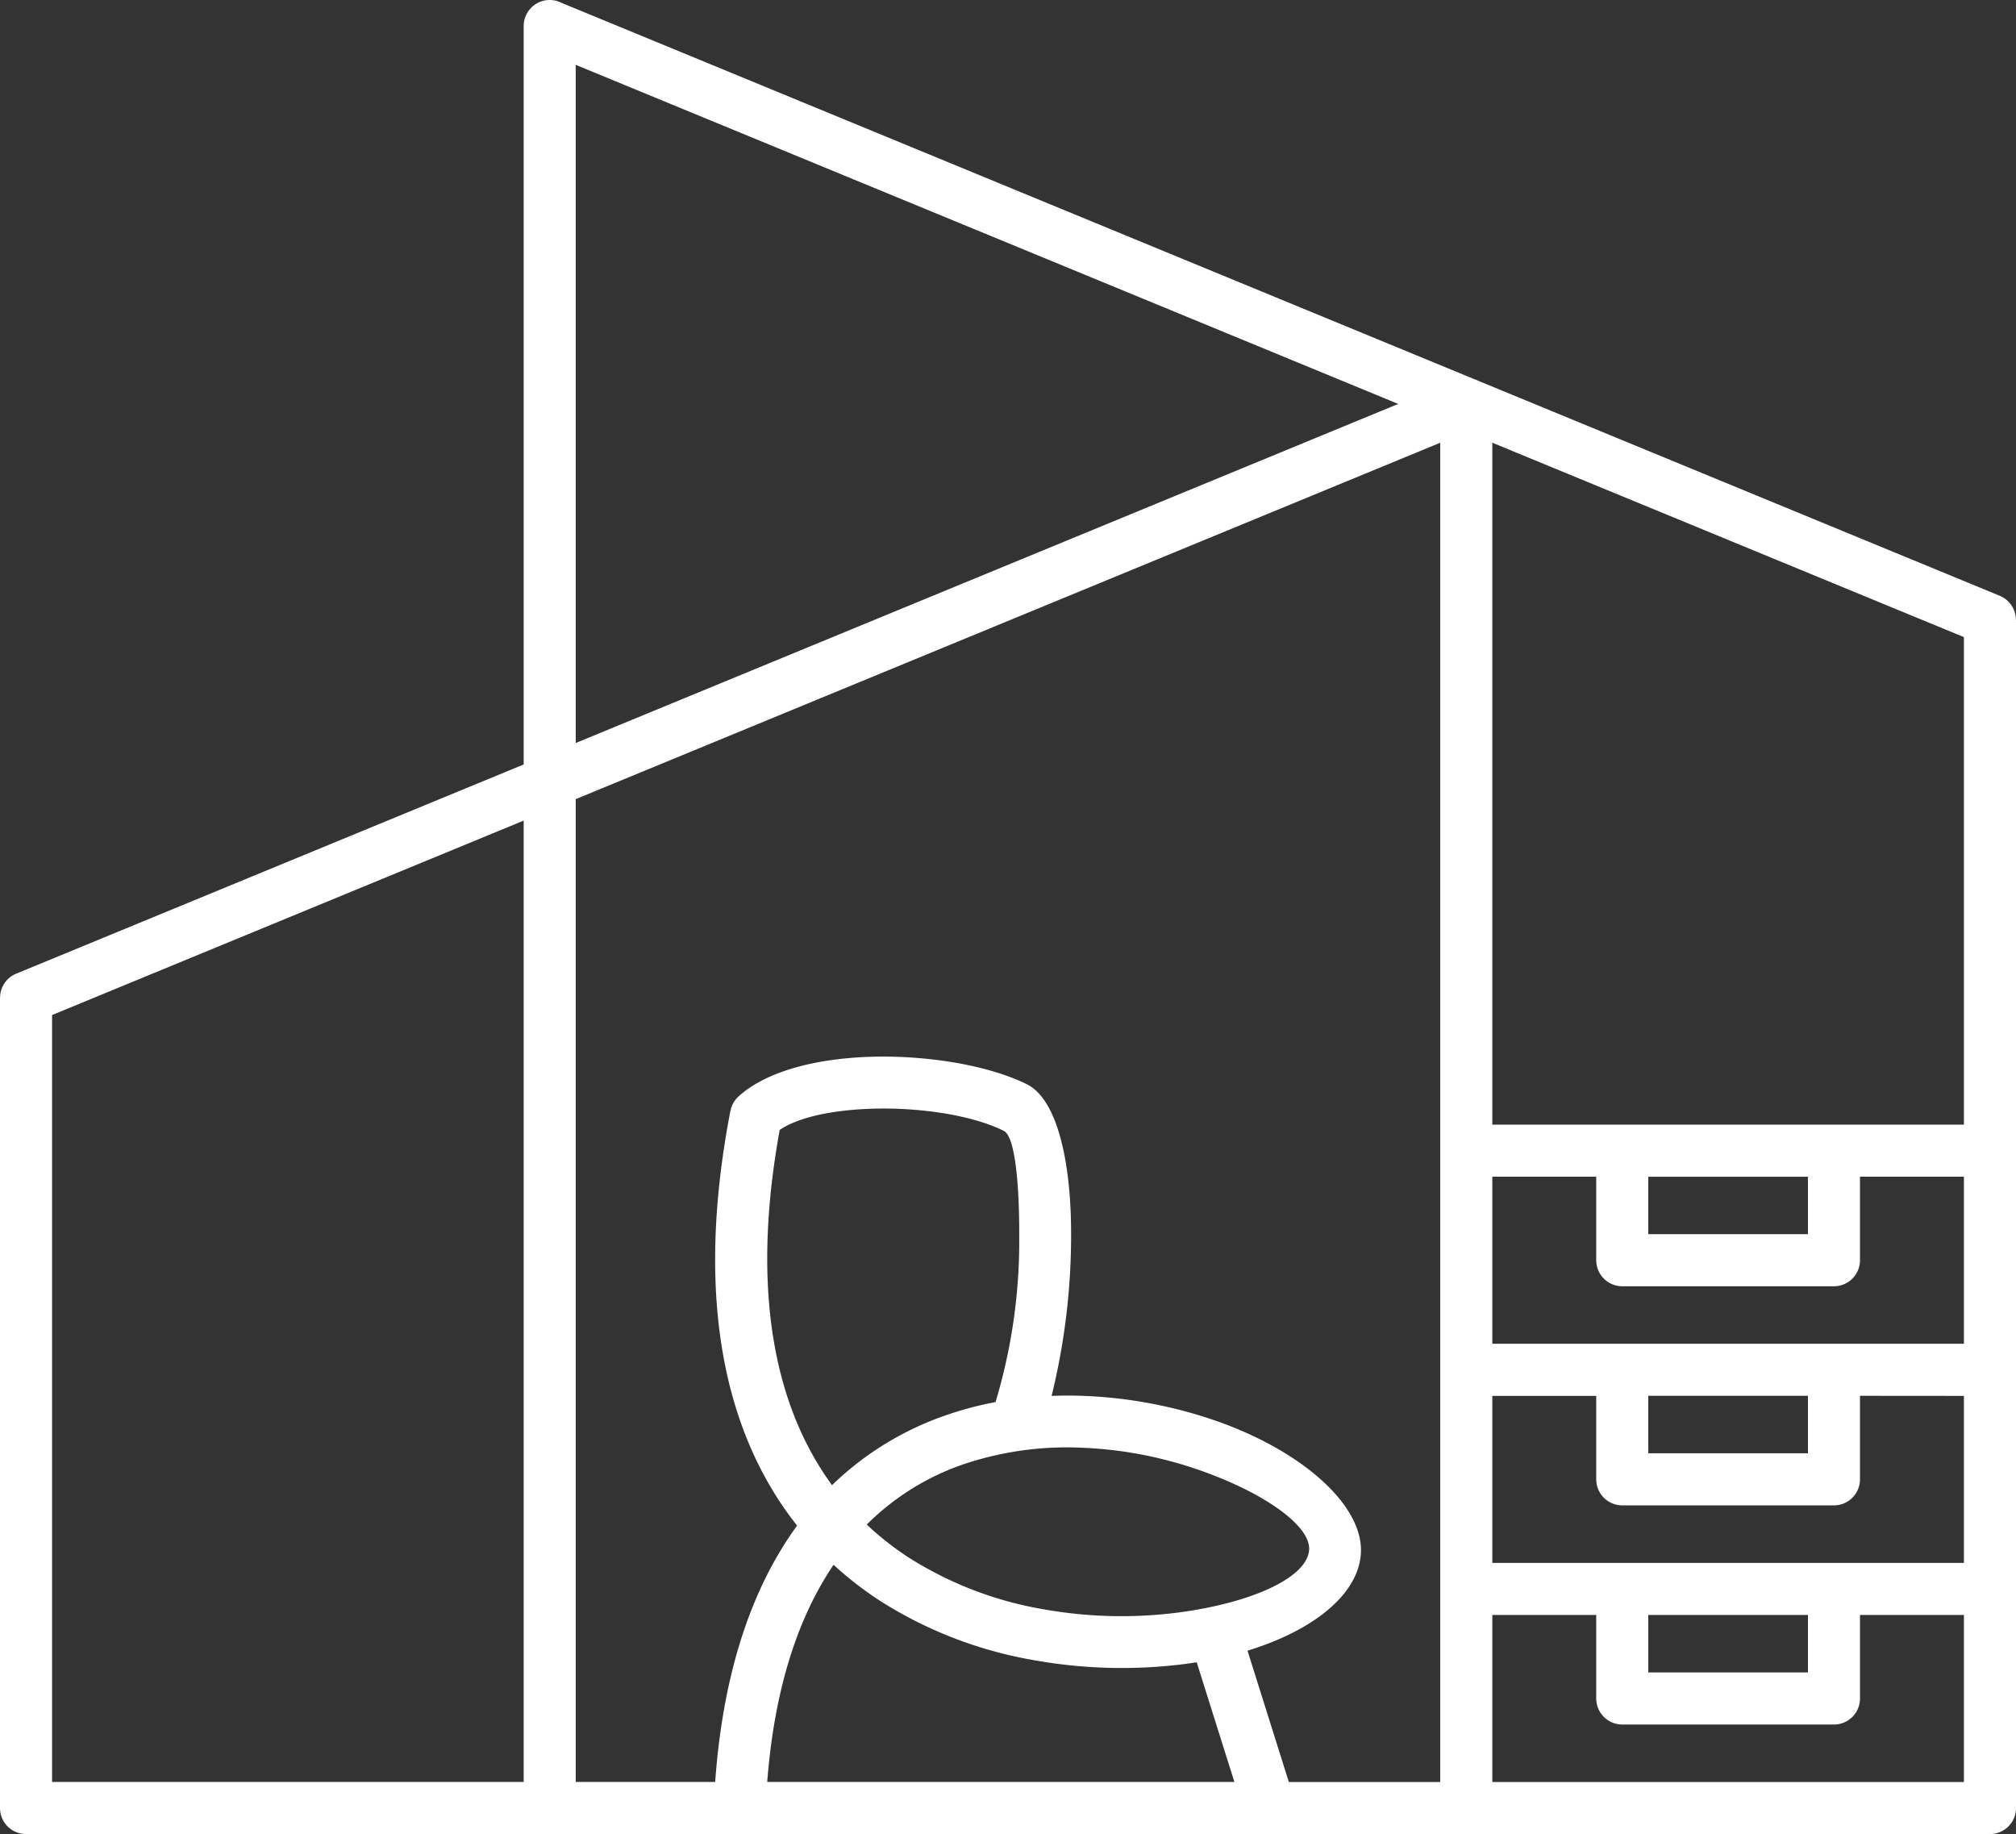 <svg xmlns="http://www.w3.org/2000/svg" xmlns:xlink="http://www.w3.org/1999/xlink" width="169" height="153.728" viewBox="0 0 169 153.728"><rect x="0" y="0" width="169" height="153.728" fill="#333333" stroke="none"/><defs><clipPath id="a"><rect width="169" height="153.728" transform="translate(0 0)" fill="none"/></clipPath></defs><g clip-path="url(#a)"><path d="M72.659,127.785A25.052,25.052,0,0,0,76.1,130.5a30.65,30.65,0,0,0,11.321,4.375,37.243,37.243,0,0,0,11.452.27c6.088-.817,10.651-2.9,10.867-5.194.194-2.049-3.8-4.877-9.394-6.8l-.008,0v0a33.9,33.9,0,0,0-9.64-1.806A27.125,27.125,0,0,0,80.569,122.8a21.2,21.2,0,0,0-7.91,4.984m-8.342,21.576h39.161l-3.159-10.034c-.284.046-.574.09-.863.128a41.645,41.645,0,0,1-12.8-.306,35.015,35.015,0,0,1-12.938-5.006,29.755,29.755,0,0,1-3.842-2.984c-2.9,4.284-4.945,10.2-5.56,18.2m73.858-45.913h13.384V98.63H138.175Zm17.747-4.817v7a2.181,2.181,0,0,1-2.18,2.182H135.994a2.183,2.183,0,0,1-2.183-2.182v-7H125.1v14h39.533v-14Zm-17.747,23.182h13.384v-4.817H138.175Zm17.747-4.817v7a2.182,2.182,0,0,1-2.18,2.183H135.994A2.184,2.184,0,0,1,133.811,124v-7H125.1v14h39.533v-14ZM138.175,140.18h13.384v-4.817H138.175Zm17.747-4.817v7a2.182,2.182,0,0,1-2.18,2.183H135.994a2.184,2.184,0,0,1-2.183-2.183v-7H125.1v14h39.533v-14ZM125.1,37.107V94.263h39.533V53.4ZM48.263,62.276l68.949-28.42L48.263,5.434ZM1.355,81.612,43.9,64.075V2.181A2.182,2.182,0,0,1,47.077.239l76.5,31.536a2.289,2.289,0,0,1,.333.137l43.731,18.026a2.177,2.177,0,0,1,1.347,2.012H169v99.594a2.184,2.184,0,0,1-2.183,2.183H2.183A2.184,2.184,0,0,1,0,151.544V83.623H.008a2.174,2.174,0,0,1,1.347-2.011M43.9,68.78,4.366,85.077v64.284H43.9Zm76.837-31.673L48.263,66.981v82.38H59.953c.684-9.52,3.227-16.5,6.867-21.488-5.793-7.315-8.733-18.456-5.59-34.766h.008a2.139,2.139,0,0,1,.667-1.2c2.352-2.153,6.61-3.19,11.061-3.33,4.757-.147,9.894.709,13.113,2.3,2.582,1.279,3.733,6.632,3.71,12.681A56.192,56.192,0,0,1,88.154,117c.9-.035,1.806-.035,2.7,0a38.41,38.41,0,0,1,10.9,2.027v0c7.462,2.56,12.7,7.257,12.317,11.329-.32,3.394-4.068,6.336-9.493,8l3.465,11.009h12.689V37.107ZM83.455,117.519a46.767,46.767,0,0,0,1.986-13.955c.013-4.54-.383-8.327-1.29-8.777-2.618-1.3-6.957-1.985-11.067-1.857-3.148.1-6.058.659-7.722,1.775-2.525,13.886-.245,23.445,4.386,29.778a25.692,25.692,0,0,1,9.356-5.793,28.777,28.777,0,0,1,4.35-1.172" transform="translate(0 0.001)" fill="#fff"/></g></svg>